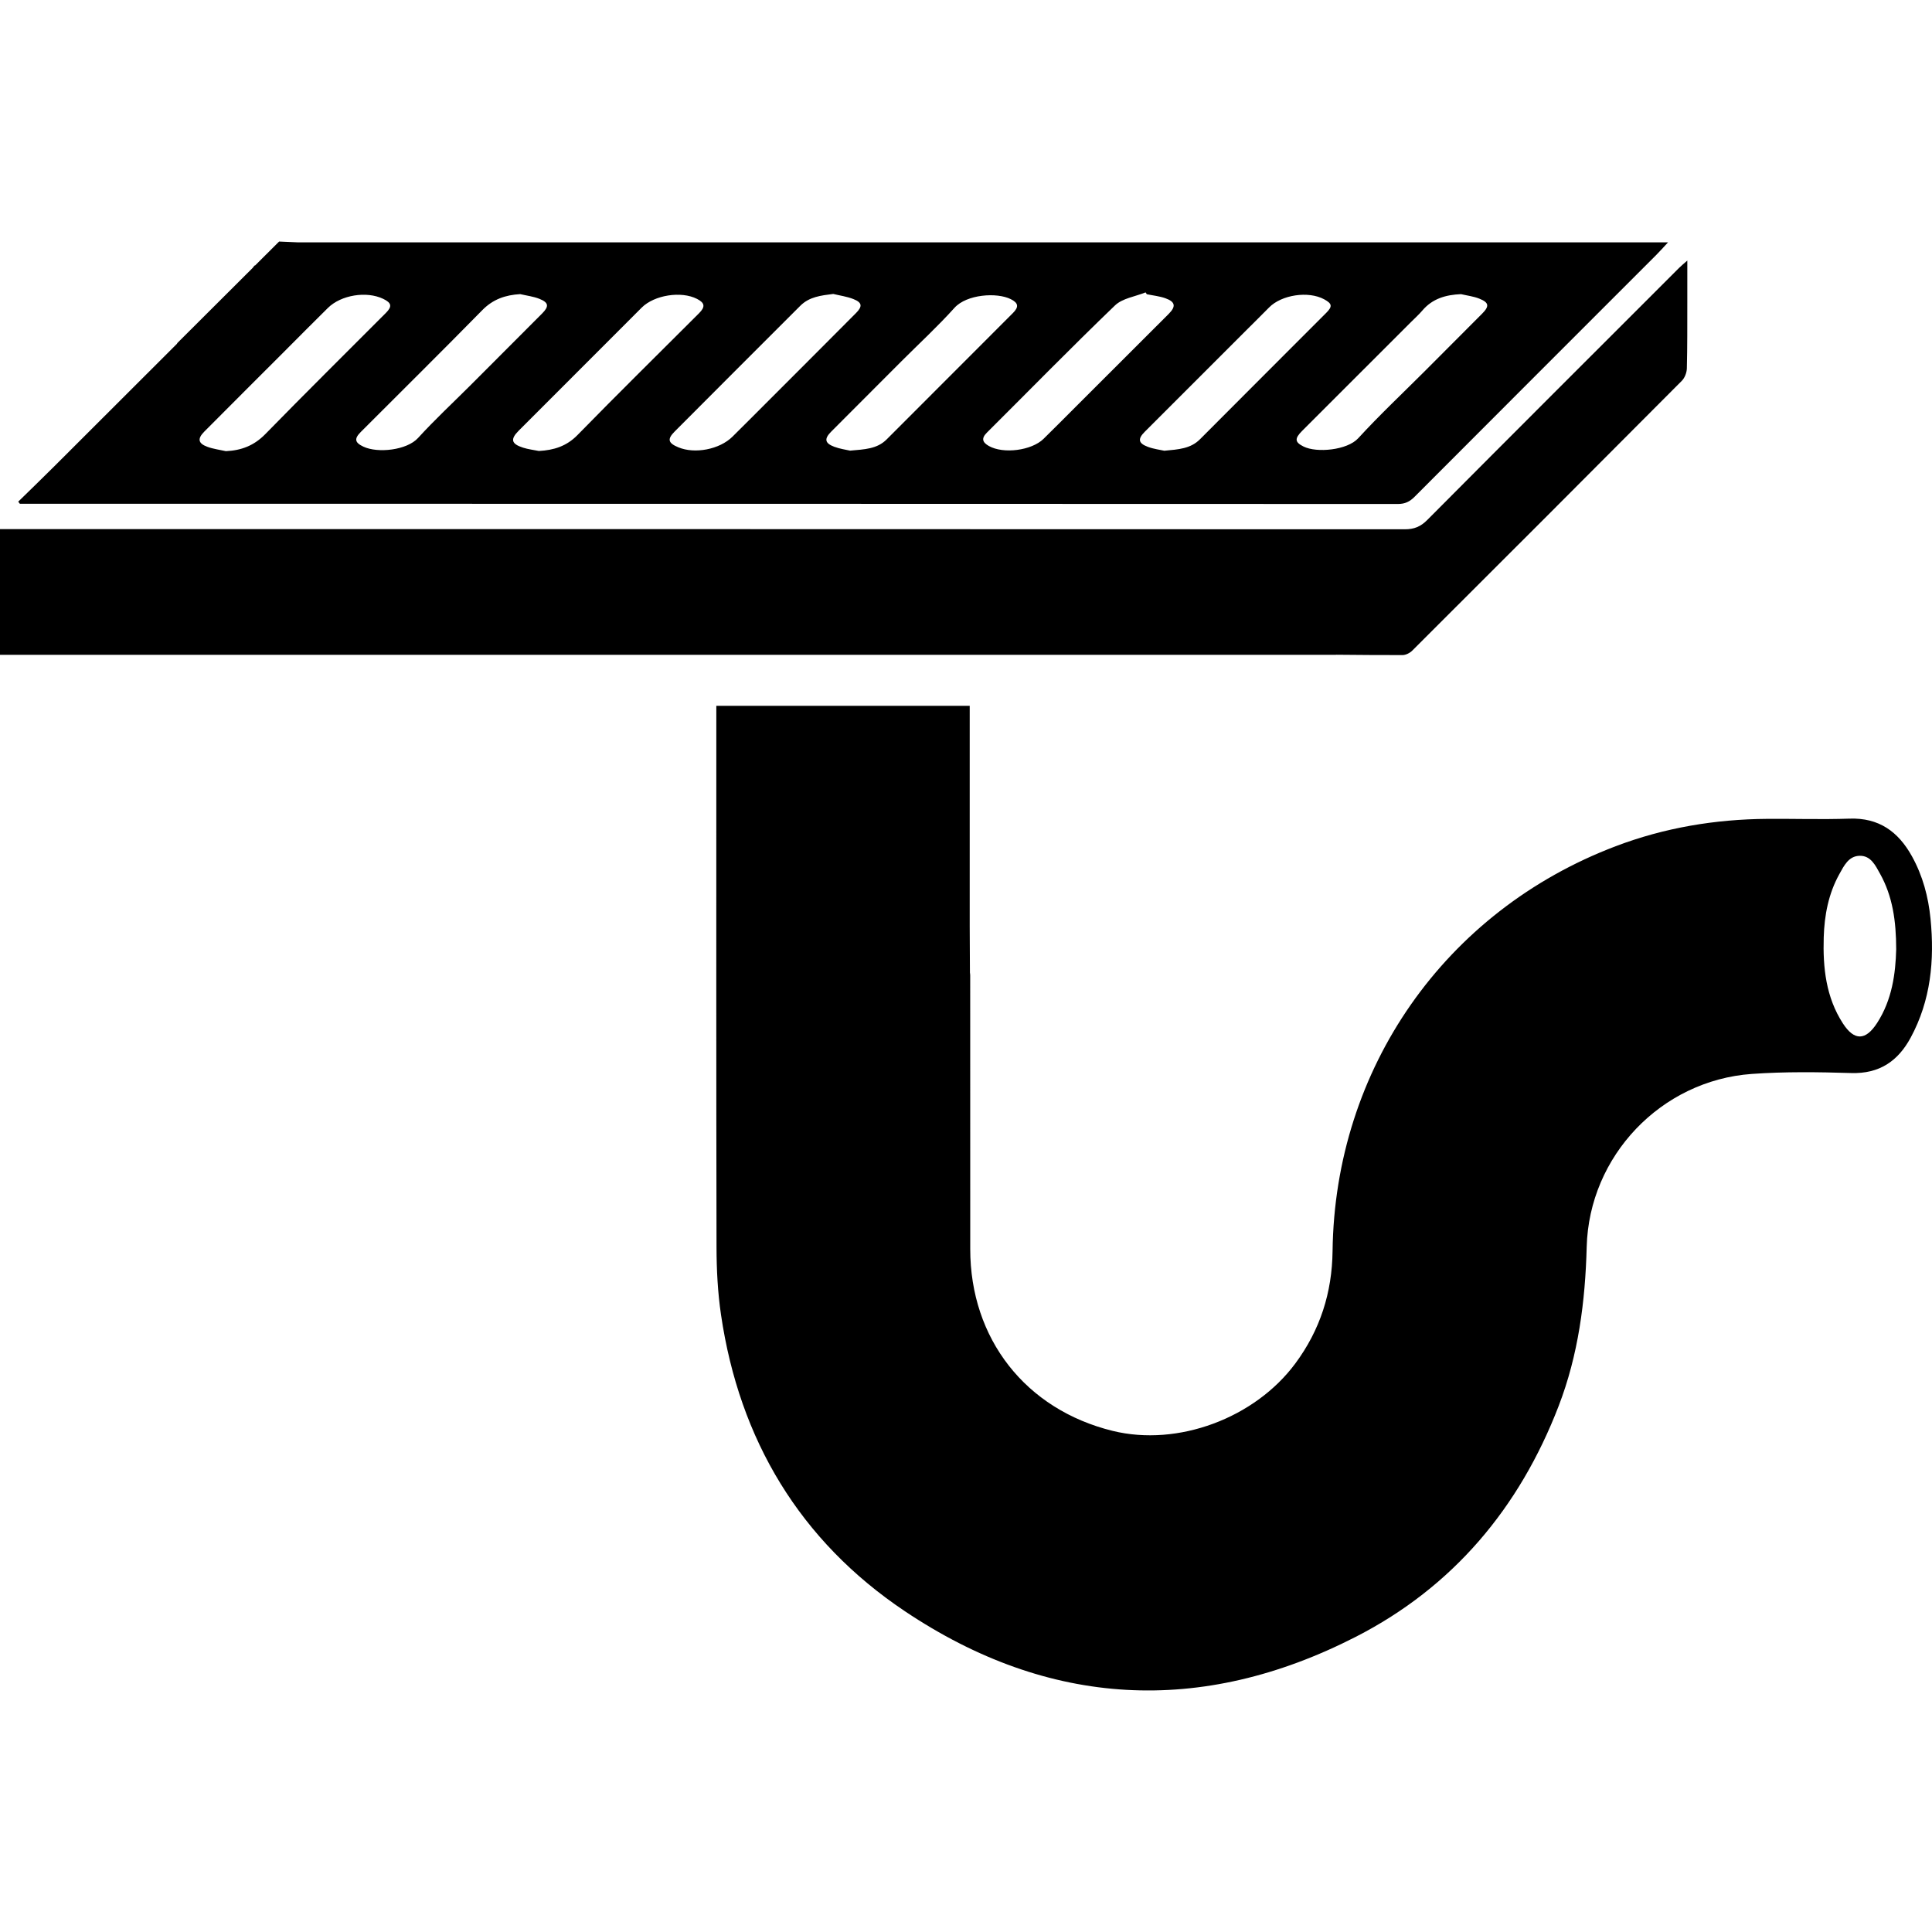 <?xml version="1.0" encoding="UTF-8"?><svg id="Layer_1" xmlns="http://www.w3.org/2000/svg" viewBox="0 0 512 512"><defs><style>.cls-1{fill:#000;stroke-width:0px;}</style></defs><path class="cls-1" d="M78.841,64.221l-4.873-.211-6.422,6.404c-.028-.03-.053-.059-.081-.089-.161.247-.339.475-.524.692l-1.478,1.474c-.174.165-.341.333-.501.5l-18.056,18.006.087.015c-10.834,10.798-21.643,21.621-32.468,32.428-3.203,3.197-6.461,6.339-9.694,9.507.144.185.287.37.431.555h2.779c120.809.005,241.618.005,362.427.057,1.87.001,3.123-.617,4.392-1.889,21.348-21.403,42.734-42.768,64.105-64.148.973-.973,1.882-2.009,3.086-3.3H78.841ZM70.304,115.048c-2.958,3.028-6.322,4.324-10.436,4.514-1.636-.369-3.333-.574-4.895-1.146-2.491-.911-2.708-2.151-.819-4.05,7.082-7.119,14.192-14.212,21.291-21.314,3.818-3.82,7.614-7.662,11.461-11.453,3.49-3.439,10.235-4.518,14.633-2.41,2.242,1.074,2.438,2.022.726,3.739-10.665,10.696-21.407,21.317-31.961,32.121ZM110.79,116.066c-2.974,3.262-10.676,4.094-14.483,2.305-2.312-1.086-2.486-2.101-.677-3.913,10.739-10.751,21.547-21.434,32.194-32.276,2.841-2.893,6.114-4.004,10.032-4.236,1.709.403,3.497.608,5.109,1.254,2.446.981,2.579,1.99.719,3.862-6.307,6.347-12.636,12.673-18.965,19-4.657,4.655-9.497,9.143-13.928,14.003ZM153.053,115.281c-2.931,2.999-6.294,4.016-10.245,4.234-1.4-.284-2.84-.443-4.191-.879-3.142-1.013-3.432-2.218-1.14-4.516,7.986-8.01,15.992-16,23.99-23.999,2.865-2.865,5.723-5.738,8.59-8.601,3.338-3.333,10.47-4.455,14.652-2.313,2.105,1.078,2.247,2.103.526,3.823-10.744,10.734-21.568,21.391-32.183,32.251ZM194.104,115.732c-3.421,3.376-9.963,4.634-14.346,2.806-2.705-1.127-2.993-2.144-.968-4.178,11.077-11.126,22.187-22.219,33.29-33.319,2.405-2.404,5.501-2.737,8.74-3.143,1.782.436,3.638.685,5.329,1.352,2.32.914,2.476,1.925.715,3.698-7.495,7.547-15.025,15.06-22.545,22.584-3.401,3.404-6.791,6.82-10.216,10.2ZM225.274,119.423c-1.073-.252-2.683-.461-4.164-1.014-2.534-.947-2.744-2.1-.842-4.014,6.186-6.225,12.395-12.427,18.6-18.633,4.713-4.714,9.632-9.241,14.085-14.189,3.223-3.582,11.219-4.148,14.914-2.296,2.013,1.009,2.197,2.047.585,3.663-11.151,11.175-22.321,22.332-33.475,33.504-2.565,2.569-5.897,2.635-9.701,2.979ZM276.555,116.296c-3.188,3.117-10.656,4.063-14.492,1.898-1.698-.958-2.077-1.997-.536-3.531,11.302-11.258,22.458-22.667,33.956-33.721,1.981-1.904,5.369-2.343,8.107-3.459.108.164.216.328.324.492,1.642.34,3.347.503,4.912,1.06,2.66.946,2.872,2.172.883,4.162-8.234,8.24-16.481,16.467-24.724,24.698-2.807,2.803-5.595,5.627-8.432,8.4ZM308.561,119.449c-1.105-.25-2.805-.447-4.362-1.029-2.549-.953-2.735-2.087-.828-3.997,8.944-8.956,17.9-17.899,26.852-26.846,2.029-2.028,4.079-4.036,6.087-6.085,3.309-3.375,10.415-4.449,14.606-2.177,2.109,1.143,2.253,1.888.557,3.587-11.147,11.17-22.325,22.31-33.455,33.498-2.501,2.514-5.681,2.7-9.458,3.049ZM392.778,83.126c-5.056,5.086-10.125,10.158-15.194,15.23-5.905,5.908-12.007,11.634-17.645,17.786-2.907,3.172-10.999,3.938-14.493,2.192-2.314-1.156-2.422-2.09-.345-4.171,9.595-9.614,19.211-19.206,28.819-28.808,1.014-1.014,2.092-1.975,3.018-3.065,2.69-3.167,6.214-4.169,10.243-4.338,1.625.383,3.324.58,4.857,1.192,2.581,1.031,2.705,2.004.741,3.98Z"/><path class="cls-1" d="M447.156,69.049c-1.049.931-1.615,1.383-2.124,1.891-22.285,22.274-44.587,44.531-66.805,66.871-1.758,1.768-3.485,2.457-5.946,2.456-122.909-.053-245.818-.046-368.726-.046H0v33.31h325.595l-0.0.001h28.46l-0-.02c5.874.057,11.749.1,17.623.092.872-.001,1.947-.547,2.585-1.184,23.85-23.794,47.669-47.619,71.434-71.499.777-.781,1.307-2.159,1.336-3.276.151-5.825.107-11.656.122-17.485.009-3.507.002-7.014.002-11.112Z"/><path class="cls-1" d="M511.613,243.513c-.575-5.838-2.068-11.446-4.952-16.632-3.616-6.503-8.743-10.208-16.54-9.934-7.256.255-14.53.009-21.795.061-13.798.099-27.227,2.345-40.152,7.25-45.245,17.17-74.435,58.919-75.03,107.326-.135,10.986-3.291,20.875-9.865,29.746-10.742,14.497-31.129,22.108-48.392,17.875-23.088-5.662-37.769-24.407-37.763-48.198.006-24.163.001-48.326-.011-72.489-0-.261-.034-.523-.069-.786l-.059-12.218v-58.458h-67.151v4.026c0,46.468-.042,92.935.052,139.402.012,5.979.318,12.016,1.187,17.923,4.877,33.177,20.935,59.945,48.685,78.552,38.164,25.588,78.554,27.78,119.511,6.831,25.775-13.184,43.389-34.171,53.788-61.175,5.225-13.567,7.059-27.704,7.435-42.177.626-24.098,19.734-44.126,43.763-45.836,8.744-.622,17.569-.503,26.342-.235,7.449.228,12.376-3.142,15.744-9.365,5.348-9.882,6.351-20.537,5.271-31.488ZM497.441,271.117c-3.031,4.682-6.029,4.764-9.045.112-4.506-6.95-5.332-14.796-5.09-22.819.177-5.871,1.257-11.582,4.147-16.774,1.206-2.168,2.432-4.771,5.358-4.841,2.99-.071,4.207,2.581,5.409,4.733,3.336,5.971,4.28,12.53,4.291,20.037-.171,6.389-1.064,13.365-5.07,19.553Z"/></svg>
